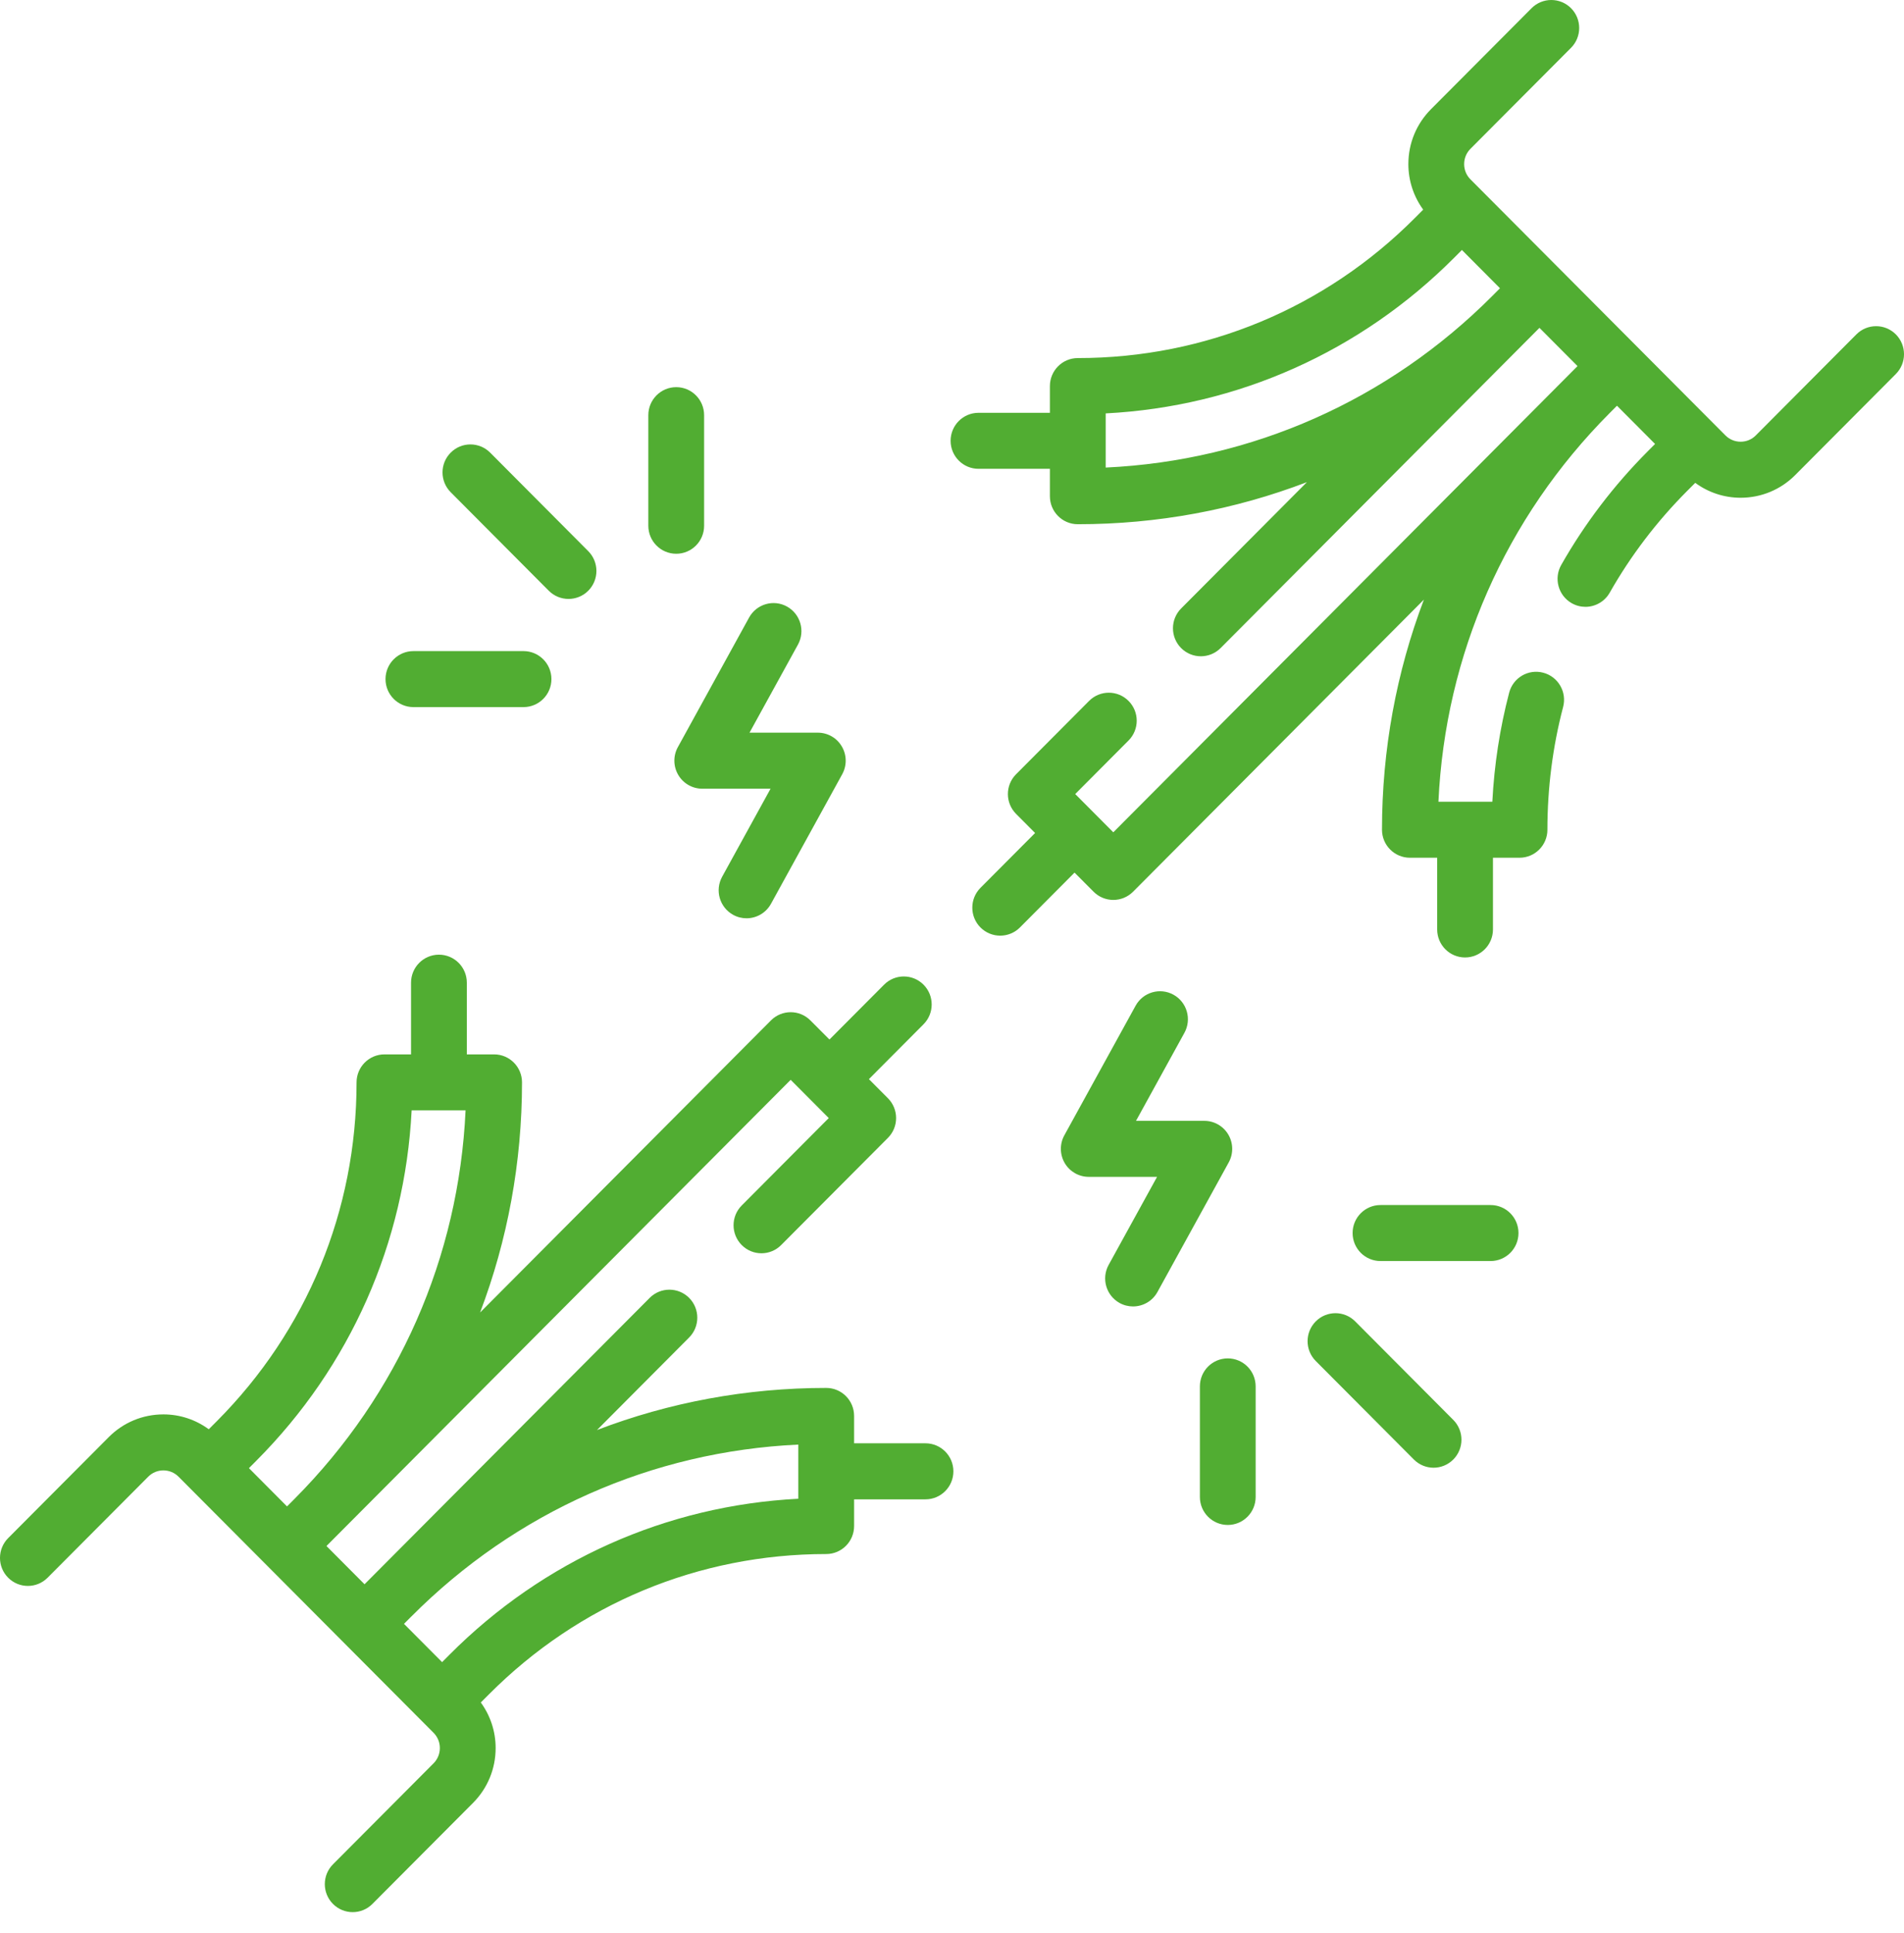 <svg width="67" height="68" viewBox="0 0 67 68" fill="none" xmlns="http://www.w3.org/2000/svg">
<path d="M32.567 50.767H30.055V49.804C30.055 49.26 29.616 48.819 29.074 48.819C26.273 48.819 23.549 49.327 21.008 50.3L24.25 47.045C24.633 46.661 24.633 46.037 24.25 45.652C23.867 45.268 23.245 45.267 22.862 45.652L12.828 55.725L11.488 54.38L27.823 37.982L29.163 39.327L26.101 42.401C25.718 42.785 25.717 43.409 26.101 43.794C26.484 44.179 27.105 44.179 27.488 43.794L31.245 40.024C31.43 39.839 31.533 39.589 31.533 39.327C31.533 39.066 31.43 38.815 31.246 38.63L30.576 37.958L32.498 36.028C32.881 35.643 32.881 35.02 32.498 34.635C32.114 34.25 31.493 34.25 31.11 34.635L29.188 36.564L28.517 35.892C28.134 35.507 27.513 35.507 27.129 35.892L16.894 46.166C17.862 43.616 18.369 40.883 18.369 38.072C18.369 37.528 17.93 37.087 17.387 37.087H16.427V34.565C16.427 34.021 15.988 33.58 15.446 33.58C14.904 33.58 14.464 34.021 14.464 34.565V37.087H13.529C12.987 37.087 12.547 37.528 12.547 38.072C12.547 42.574 10.801 46.805 7.631 49.988L7.346 50.273C6.885 49.935 6.332 49.75 5.75 49.75C5.023 49.75 4.34 50.034 3.827 50.549L0.287 54.102C-0.096 54.487 -0.096 55.111 0.287 55.495C0.671 55.88 1.292 55.88 1.675 55.495L5.215 51.943C5.358 51.799 5.547 51.72 5.749 51.72C5.951 51.72 6.141 51.799 6.284 51.943L15.257 60.95C15.399 61.093 15.478 61.283 15.478 61.486C15.478 61.689 15.399 61.88 15.257 62.023L11.717 65.576C11.334 65.961 11.334 66.584 11.717 66.969C11.909 67.162 12.16 67.258 12.411 67.258C12.662 67.258 12.914 67.162 13.105 66.969L16.645 63.416C17.158 62.901 17.441 62.215 17.441 61.486C17.441 60.901 17.256 60.346 16.919 59.883L17.204 59.598C20.374 56.415 24.59 54.662 29.074 54.662C29.616 54.662 30.055 54.221 30.055 53.677V52.738H32.567C33.109 52.738 33.549 52.297 33.549 51.753C33.549 51.208 33.109 50.767 32.567 50.767ZM14.485 39.057H16.383C16.144 44.22 14.028 49.041 10.365 52.721L10.1 52.987L8.76 51.641L9.019 51.381C12.328 48.06 14.248 43.715 14.485 39.057ZM28.092 52.717C23.453 52.956 19.125 54.883 15.816 58.204L15.557 58.464L14.216 57.118L14.462 56.871C14.466 56.867 14.471 56.863 14.475 56.859C18.142 53.178 22.946 51.052 28.092 50.812L28.092 52.717Z" fill="#51AD32"/>
<path d="M66.713 11.762C66.329 11.377 65.708 11.377 65.324 11.762L61.785 15.315C61.642 15.459 61.453 15.537 61.251 15.537C61.049 15.537 60.859 15.458 60.716 15.315L51.743 6.308C51.6 6.165 51.522 5.974 51.522 5.771C51.522 5.569 51.601 5.378 51.743 5.235L55.283 1.682C55.666 1.297 55.666 0.673 55.283 0.288C54.899 -0.096 54.278 -0.096 53.895 0.288L50.355 3.841C49.842 4.357 49.559 5.043 49.559 5.771C49.559 6.356 49.744 6.911 50.081 7.374L49.796 7.66C46.626 10.843 42.41 12.595 37.926 12.595C37.384 12.595 36.945 13.037 36.945 13.581V14.52H34.433C33.891 14.52 33.451 14.961 33.451 15.505C33.451 16.049 33.891 16.49 34.433 16.49H36.945V17.454C36.945 17.998 37.384 18.439 37.926 18.439C40.727 18.439 43.449 17.931 45.989 16.959L41.563 21.402C41.18 21.787 41.18 22.411 41.563 22.796C41.755 22.988 42.006 23.084 42.257 23.084C42.508 23.084 42.759 22.988 42.951 22.796L54.172 11.532L55.512 12.877L39.176 29.276L37.836 27.93L39.712 26.047C40.096 25.662 40.096 25.038 39.712 24.654C39.329 24.269 38.708 24.269 38.324 24.654L35.754 27.234C35.371 27.619 35.371 28.242 35.754 28.627L36.424 29.3L34.502 31.229C34.119 31.614 34.119 32.238 34.502 32.623C34.694 32.815 34.945 32.911 35.196 32.911C35.447 32.911 35.699 32.815 35.89 32.623L37.812 30.693L38.483 31.366C38.674 31.558 38.925 31.654 39.177 31.654C39.428 31.654 39.679 31.558 39.871 31.366L50.106 21.091C49.138 23.641 48.631 26.374 48.631 29.185C48.631 29.729 49.071 30.17 49.613 30.17H50.573V32.692C50.573 33.237 51.012 33.678 51.554 33.678C52.096 33.678 52.536 33.237 52.536 32.692V30.17H53.471C54.013 30.17 54.452 29.729 54.452 29.185C54.452 27.717 54.638 26.264 55.005 24.866C55.143 24.339 54.83 23.8 54.305 23.662C53.78 23.523 53.244 23.838 53.106 24.364C52.779 25.612 52.581 26.898 52.514 28.2H50.617C50.856 23.034 52.974 18.212 56.642 14.53L56.9 14.271L58.24 15.616L57.981 15.876C56.787 17.074 55.764 18.419 54.938 19.872C54.67 20.345 54.834 20.946 55.305 21.216C55.458 21.303 55.625 21.345 55.79 21.345C56.131 21.345 56.462 21.166 56.644 20.848C57.382 19.547 58.299 18.343 59.368 17.27L59.654 16.984C60.115 17.322 60.668 17.508 61.251 17.508C61.977 17.508 62.66 17.224 63.173 16.709L66.713 13.155C67.096 12.771 67.096 12.147 66.713 11.762ZM38.908 16.446V14.541C43.547 14.302 47.875 12.375 51.184 9.053L51.443 8.793L52.783 10.139L52.519 10.404C48.853 14.082 44.051 16.206 38.908 16.446Z" fill="#51AD32"/>
<path d="M19.311 20.779C19.503 20.971 19.754 21.067 20.006 21.067C20.257 21.067 20.508 20.971 20.7 20.779C21.083 20.394 21.083 19.77 20.7 19.386L17.248 15.921C16.864 15.536 16.243 15.536 15.86 15.921C15.476 16.305 15.476 16.929 15.86 17.314L19.311 20.779Z" fill="#51AD32"/>
<path d="M14.548 24.872H18.422C18.964 24.872 19.404 24.431 19.404 23.887C19.404 23.343 18.964 22.902 18.422 22.902H14.548C14.006 22.902 13.566 23.343 13.566 23.887C13.566 24.431 14.006 24.872 14.548 24.872Z" fill="#51AD32"/>
<path d="M23.796 19.478C24.338 19.478 24.777 19.037 24.777 18.493V14.604C24.777 14.059 24.338 13.618 23.796 13.618C23.254 13.618 22.814 14.059 22.814 14.604V18.493C22.814 19.037 23.254 19.478 23.796 19.478Z" fill="#51AD32"/>
<path d="M47.688 46.479C47.305 46.094 46.683 46.094 46.3 46.479C45.917 46.864 45.917 47.487 46.3 47.872L49.752 51.337C49.944 51.529 50.195 51.626 50.446 51.626C50.697 51.626 50.948 51.529 51.14 51.337C51.523 50.952 51.523 50.328 51.14 49.944L47.688 46.479Z" fill="#51AD32"/>
<path d="M43.204 47.78C42.662 47.78 42.223 48.221 42.223 48.765V52.654C42.223 53.199 42.662 53.639 43.204 53.639C43.746 53.639 44.185 53.199 44.185 52.654V48.765C44.185 48.221 43.746 47.78 43.204 47.78Z" fill="#51AD32"/>
<path d="M52.452 42.386H48.578C48.036 42.386 47.597 42.827 47.597 43.371C47.597 43.915 48.036 44.356 48.578 44.356H52.452C52.995 44.356 53.434 43.915 53.434 43.371C53.434 42.827 52.995 42.386 52.452 42.386Z" fill="#51AD32"/>
<path d="M23.867 27.257C24.043 27.557 24.365 27.742 24.712 27.742H27.115L25.412 30.838C25.149 31.315 25.322 31.914 25.796 32.177C25.947 32.261 26.109 32.3 26.27 32.3C26.616 32.3 26.951 32.116 27.13 31.791L29.637 27.233C29.805 26.927 29.8 26.556 29.623 26.256C29.447 25.955 29.126 25.771 28.778 25.771H26.375L28.079 22.674C28.341 22.198 28.169 21.599 27.694 21.335C27.22 21.072 26.622 21.245 26.36 21.722L23.853 26.28C23.685 26.585 23.69 26.957 23.867 27.257Z" fill="#51AD32"/>
<path d="M43.224 39.909C43.047 39.609 42.726 39.425 42.379 39.425L39.975 39.425L41.679 36.328C41.941 35.851 41.769 35.252 41.295 34.989C40.82 34.726 40.223 34.899 39.961 35.375L37.453 39.934C37.285 40.239 37.291 40.61 37.467 40.911C37.644 41.211 37.965 41.395 38.312 41.395L40.716 41.395L39.012 44.492C38.75 44.968 38.922 45.568 39.397 45.831C39.547 45.914 39.71 45.953 39.87 45.953C40.216 45.953 40.551 45.77 40.73 45.444L43.238 40.886C43.406 40.581 43.4 40.209 43.224 39.909Z" fill="#51AD32"/>
</svg>
